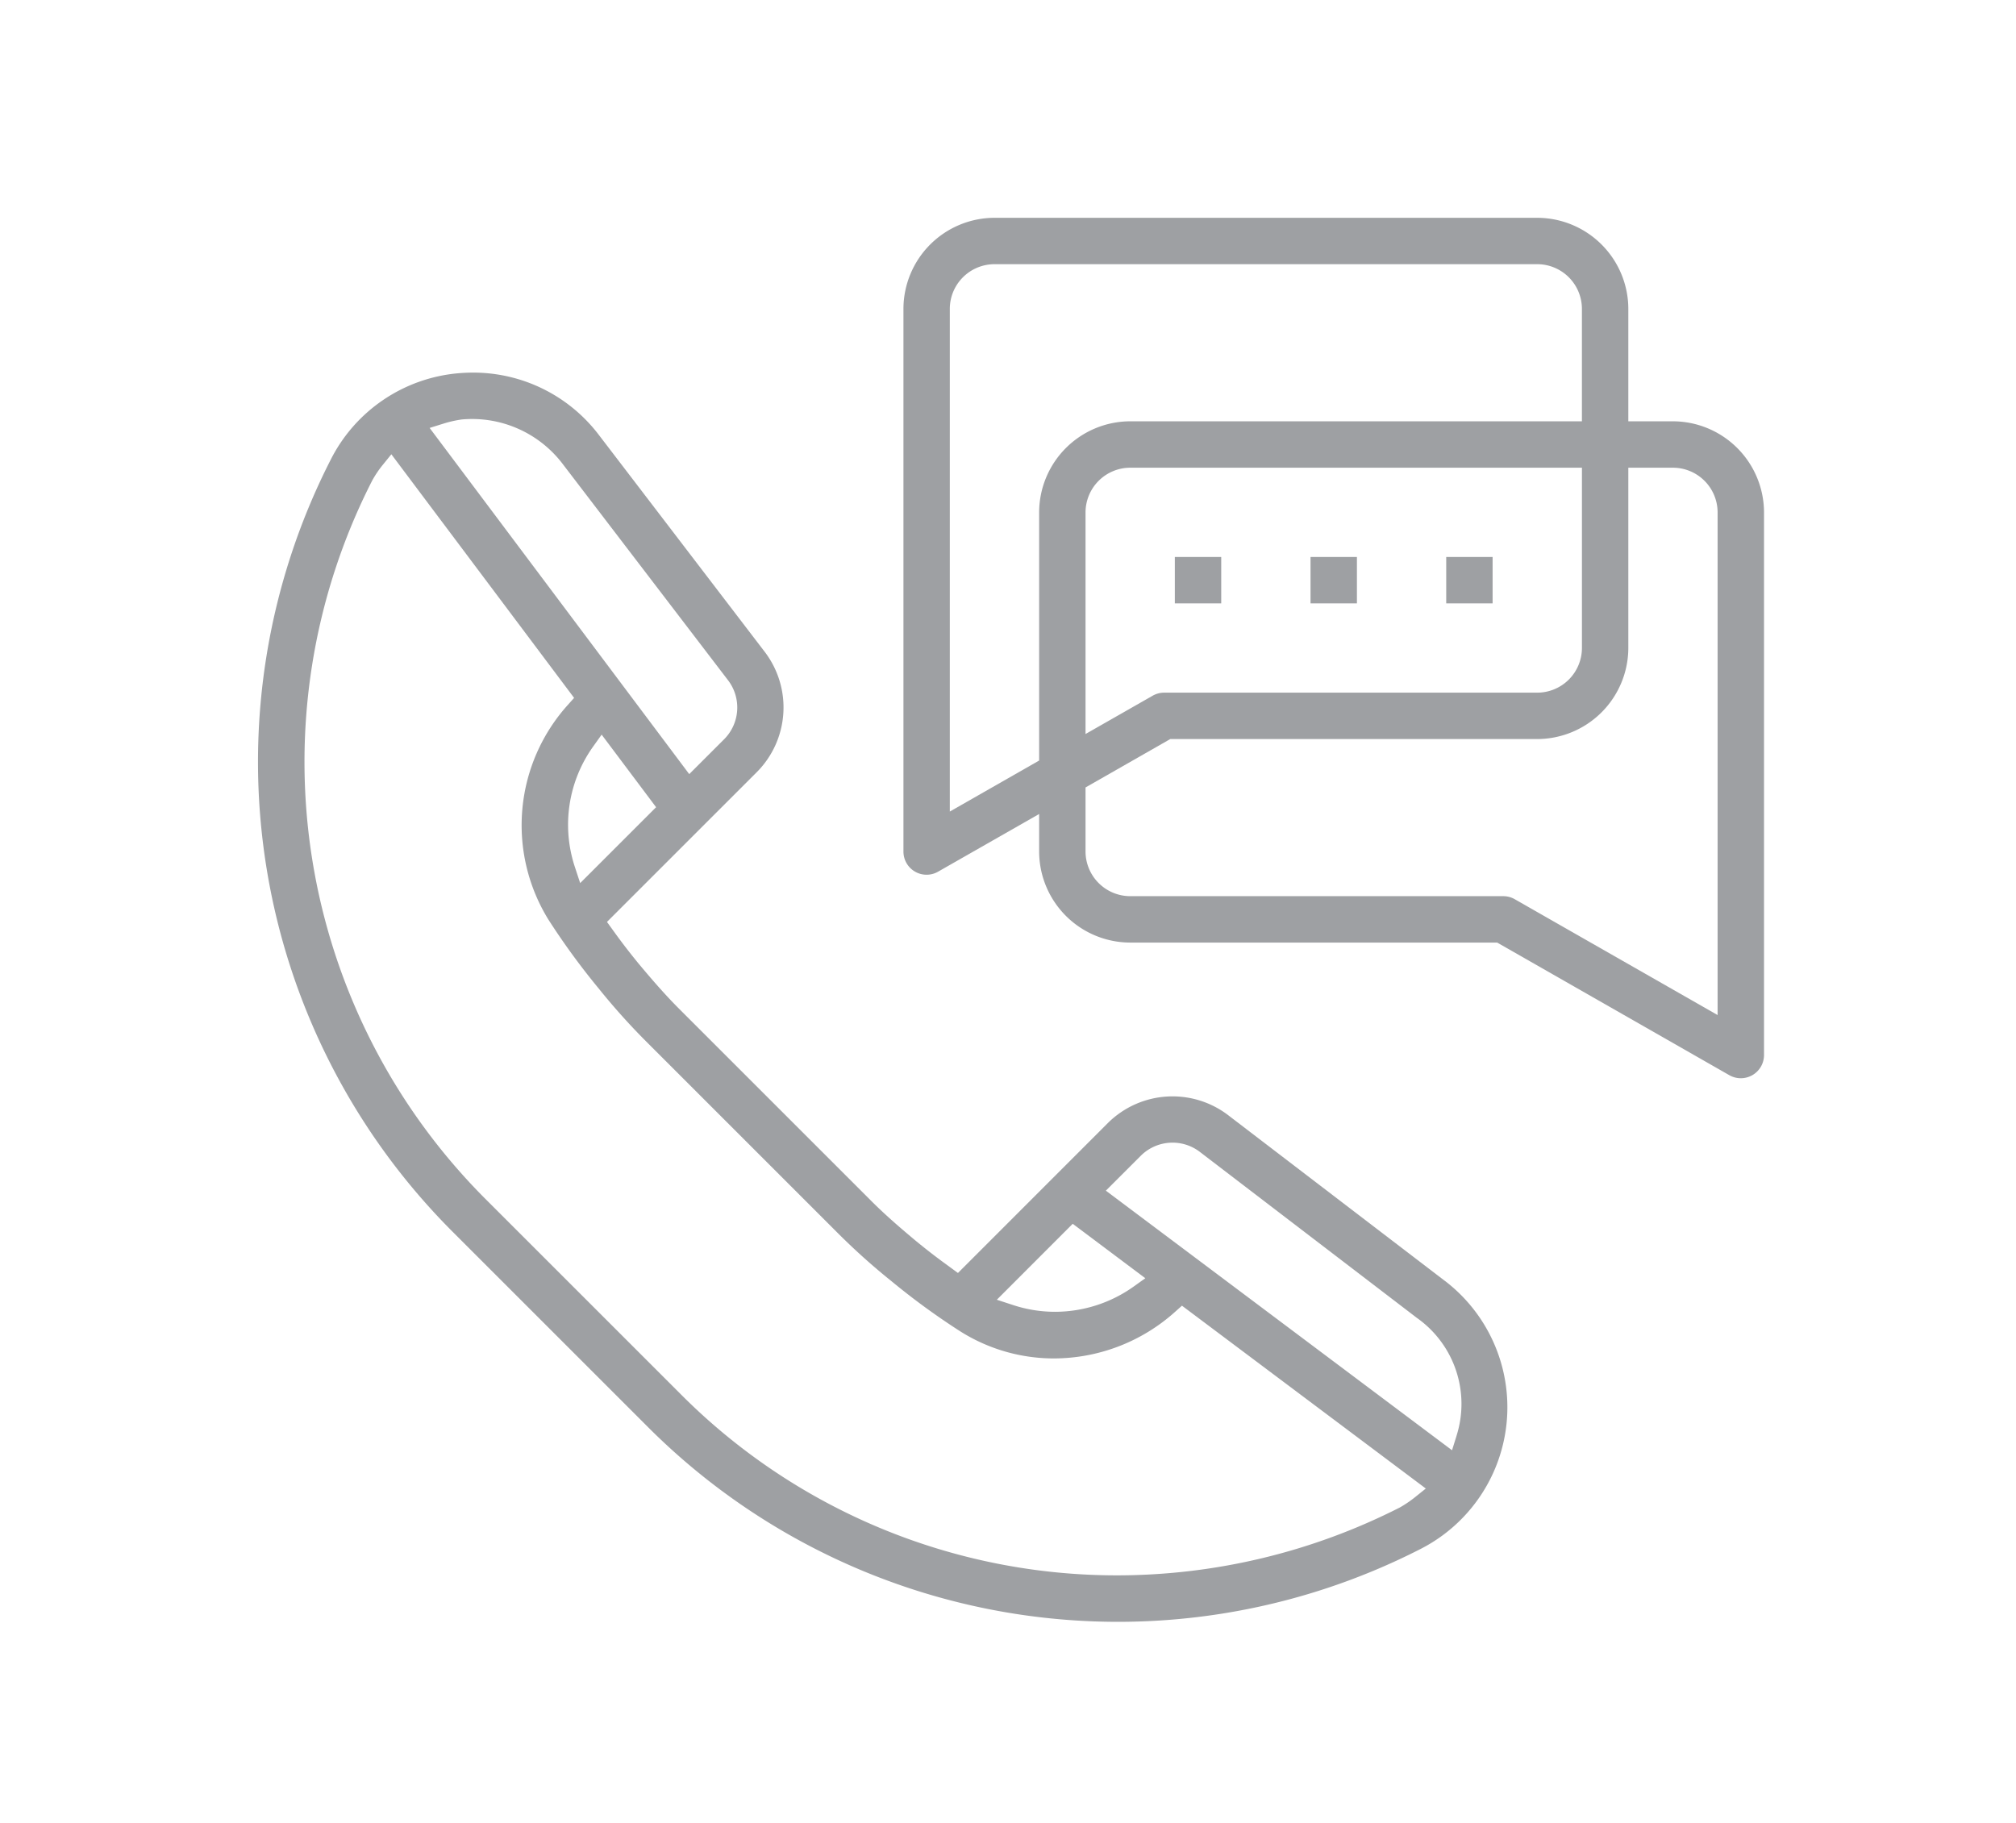 <svg id="baf7bbbb-62ca-40f7-af75-451fb51d05dc" data-name="Layer 1" xmlns="http://www.w3.org/2000/svg" width="94" height="85" viewBox="0 0 94 85"><path d="M67.373,59.734h-.001l-10.123-7.742a4.277,4.277,0,0,0-5.583.37l-7,7.002-.593-.435c-.421-.305-.864-.647-1.353-1.048-.689-.575-1.42-1.2-2.106-1.888l-8.947-8.947c-.696-.696-1.343-1.453-1.885-2.102-.392-.479-.738-.926-1.06-1.369l-.421-.582,7.001-7a4.276,4.276,0,0,0,.366-5.581l-7.741-10.124a7.355,7.355,0,0,0-5.879-2.912c-.229,0-.459.011-.689.031A7.382,7.382,0,0,0,15.423,21.431a30.991,30.991,0,0,0,5.765,36.094L30.136,66.473a30.986,30.986,0,0,0,36.094,5.765,7.419,7.419,0,0,0,1.144-12.504ZM50.018,57.07l3.385,2.539-.555.396a6.324,6.324,0,0,1-3.653,1.169,6.245,6.245,0,0,1-1.944-.31l-.772-.252ZM27.052,41.182l-.254-.771a6.272,6.272,0,0,1,.859-5.597l.396-.555,2.539,3.384ZM20.709,19.745a5.339,5.339,0,0,1,.819-.183A5.304,5.304,0,0,1,26.208,21.599L33.953,31.731a2.095,2.095,0,0,1-.178,2.732l-1.638,1.637L20.032,19.956ZM65.977,69.821a5.437,5.437,0,0,1-.704.477,29.119,29.119,0,0,1-13.144,3.167,28.698,28.698,0,0,1-20.462-8.522l-8.949-8.948a28.838,28.838,0,0,1-5.363-33.586,4.972,4.972,0,0,1,.489-.726l.404-.498,8.521,11.361-.273.305a8.382,8.382,0,0,0-.925,10.034,33.336,33.336,0,0,0,2.343,3.211,30.891,30.891,0,0,0,2.223,2.48l8.949,8.949a30.716,30.716,0,0,0,2.478,2.219,32.999,32.999,0,0,0,3.22,2.348A8.17,8.17,0,0,0,49.141,63.349a8.478,8.478,0,0,0,5.663-2.185l.307-.275,11.37,8.527Zm1.938-2.866-.211.676L51.563,55.525l1.634-1.633a2.097,2.097,0,0,1,2.735-.185L66.06,61.455A4.908,4.908,0,0,1,67.914,66.954Z" fill="#9ea0a3"/><path d="M78.005,19.647H75.924V14.402a4.256,4.256,0,0,0-4.246-4.245H46.37a4.255,4.255,0,0,0-4.245,4.245v25.309a1.079,1.079,0,0,0,1.616.938l4.711-2.689v1.751a4.255,4.255,0,0,0,4.245,4.245H69.809l.116.066L80.633,50.14a1.082,1.082,0,0,0,1.618-.938V23.892A4.258,4.258,0,0,0,78.005,19.647ZM48.452,23.892V35.467L44.287,37.846V14.402a2.086,2.086,0,0,1,2.082-2.082h25.309a2.086,2.086,0,0,1,2.082,2.082v5.245H52.697A4.256,4.256,0,0,0,48.452,23.892Zm25.309-2.081v8.409a2.086,2.086,0,0,1-2.082,2.081H54.279a1.089,1.089,0,0,0-.536.144l-3.128,1.785V23.892a2.088,2.088,0,0,1,2.082-2.081ZM80.087,47.336l-9.454-5.4a1.084,1.084,0,0,0-.537-.144H52.697a2.088,2.088,0,0,1-2.082-2.081V36.722l3.951-2.257H71.678a4.258,4.258,0,0,0,4.246-4.245V21.811h2.081a2.086,2.086,0,0,1,2.082,2.081Z" fill="#9ea0a3"/><rect x="54.779" y="25.974" width="2.163" height="2.164" fill="#9ea0a3"/><rect x="61.106" y="25.974" width="2.163" height="2.164" fill="#9ea0a3"/><rect x="67.433" y="25.974" width="2.163" height="2.164" fill="#9ea0a3"/></svg>